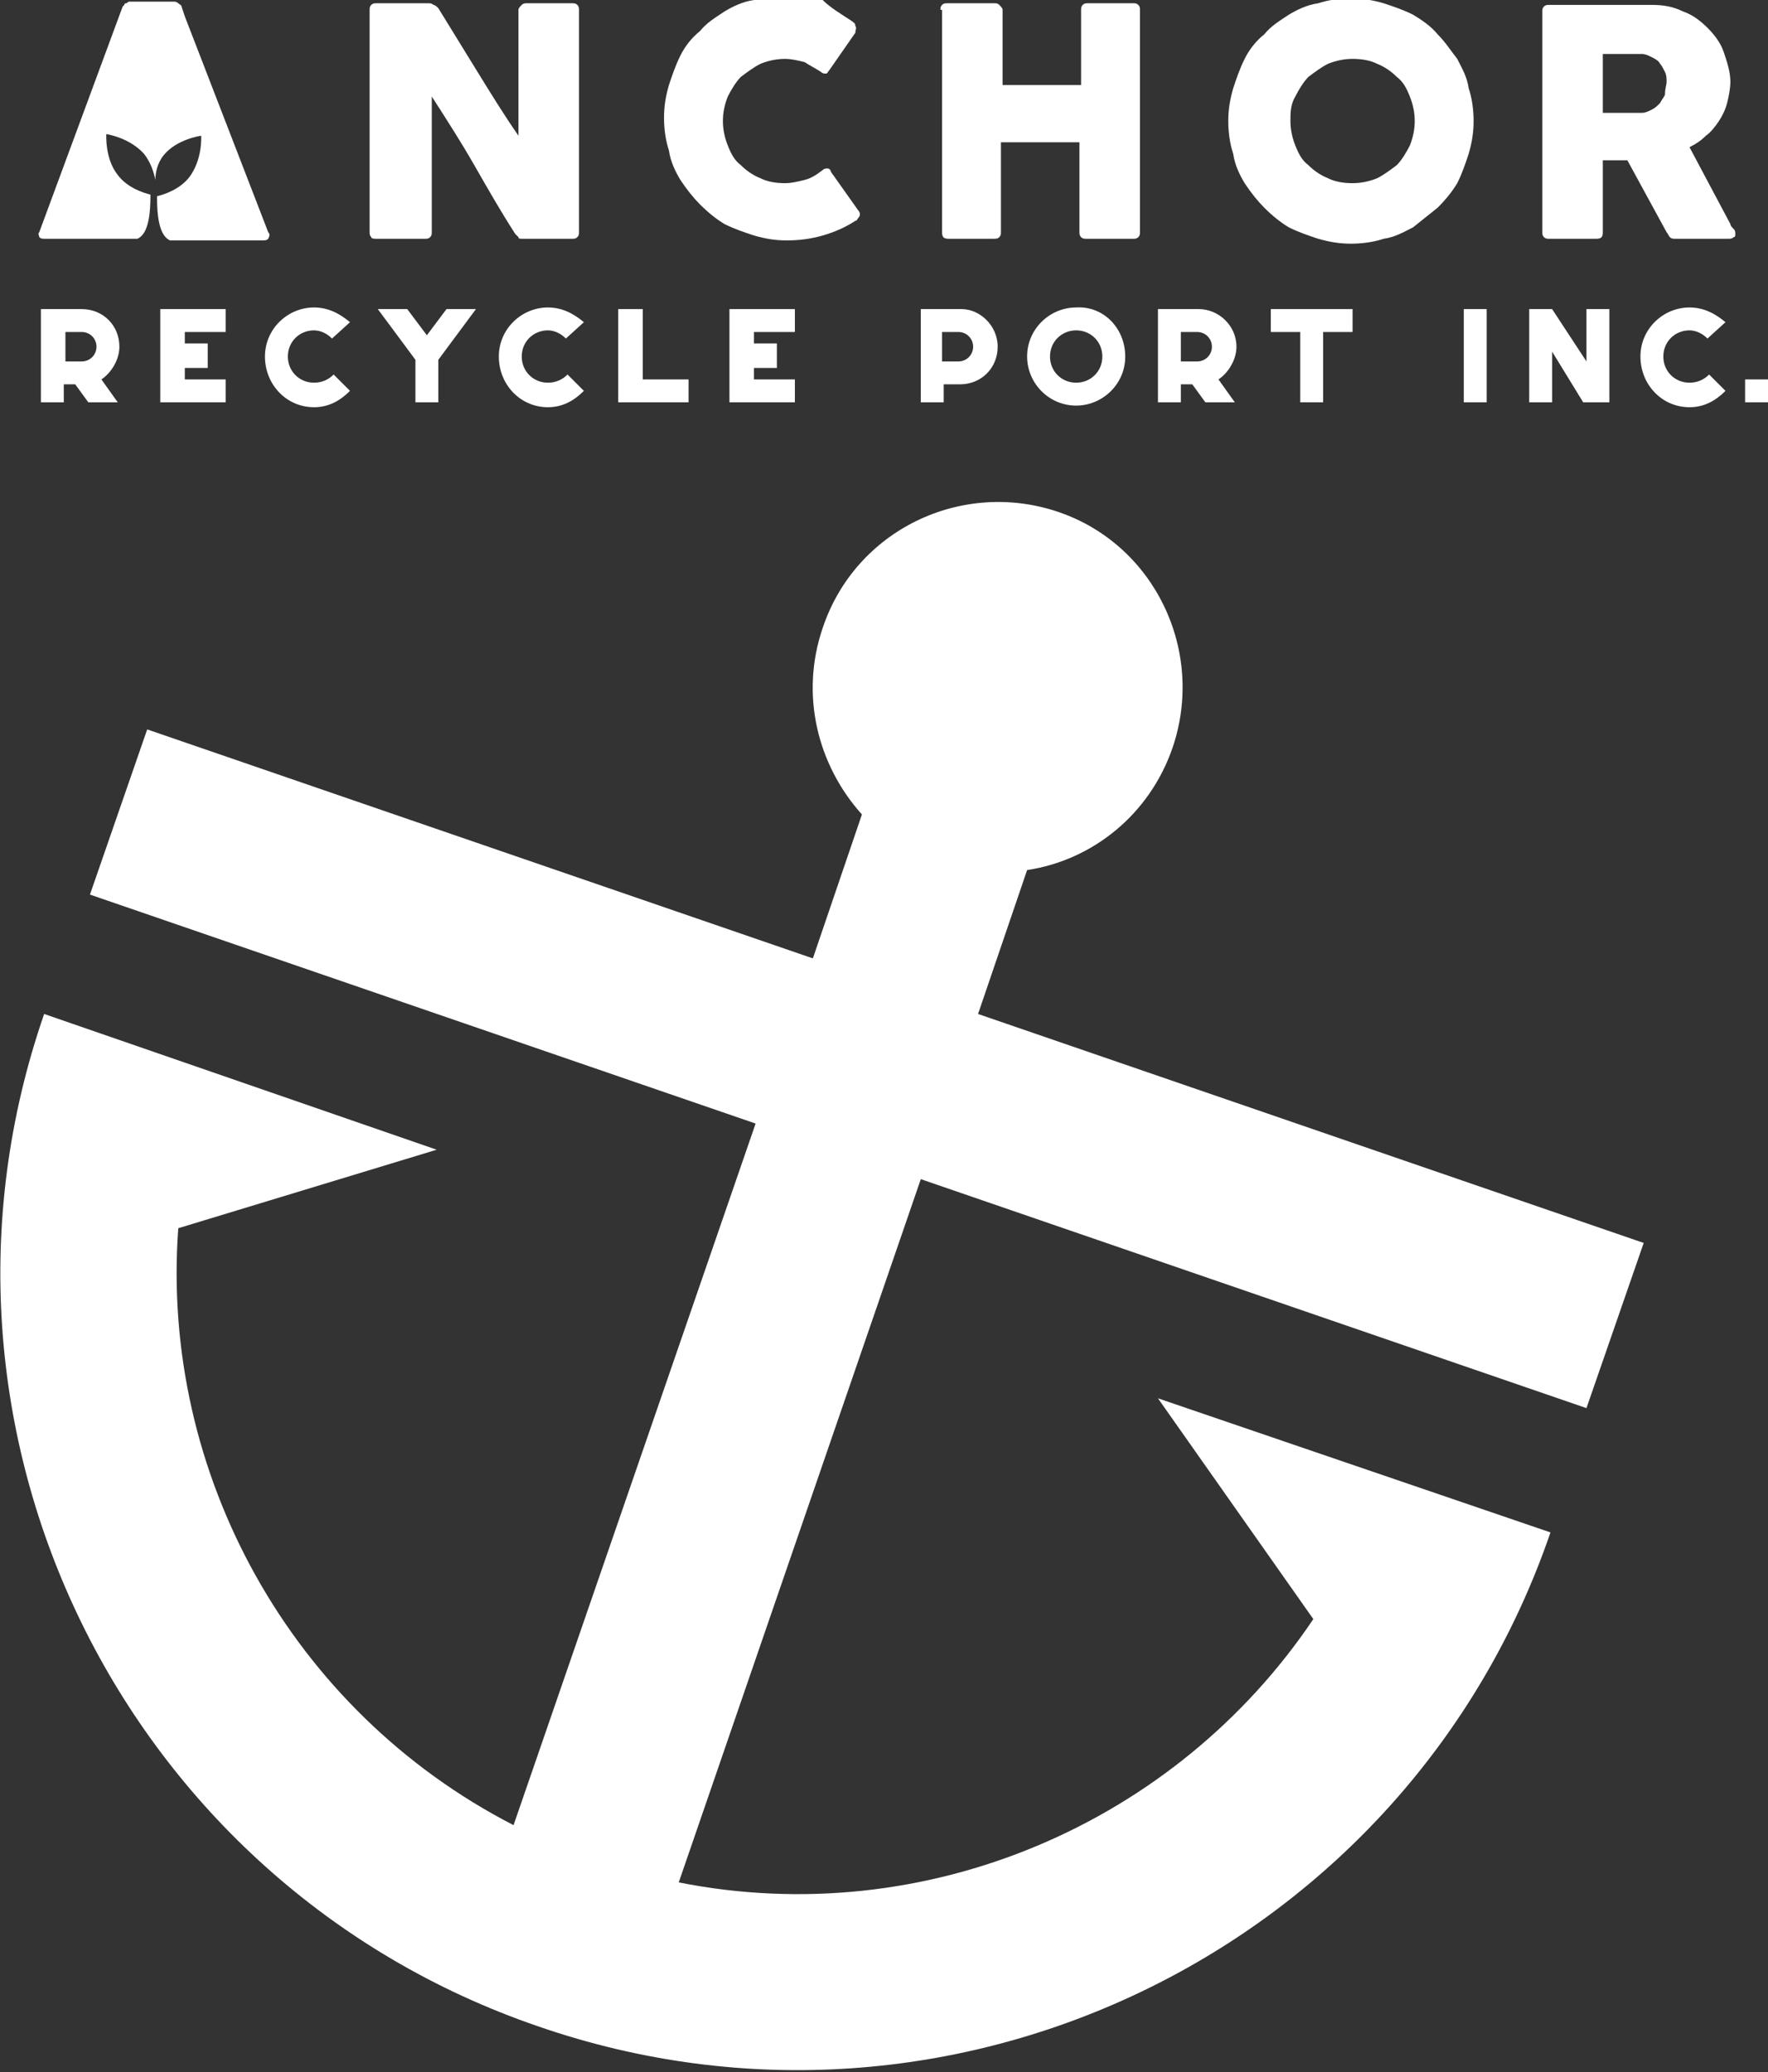 <?xml version="1.0" encoding="utf-8"?>
<!-- Generator: Adobe Illustrator 26.5.0, SVG Export Plug-In . SVG Version: 6.00 Build 0)  -->
<svg version="1.1" id="レイヤー_1" xmlns="http://www.w3.org/2000/svg" xmlns:xlink="http://www.w3.org/1999/xlink" x="0px"
	 y="0px" viewBox="0 0 108.1 126.7" style="enable-background:new 0 0 108.1 126.7;" xml:space="preserve">
<rect x="0" y="0" width="108.1" height="126.7" fill="#333333" stroke="none"/>
<style type="text/css">
	.st0{fill:#FFFFFF;}
</style>
<g>
	<path class="st0" d="M22.6,0.6c0-0.1,0-0.2,0.1-0.3c0.1-0.1,0.2-0.1,0.3-0.1h3.2c0.1,0,0.2,0,0.3,0.1c0.1,0,0.2,0.1,0.3,0.2
		c0.8,1.3,1.6,2.6,2.4,3.9c0.8,1.3,1.6,2.6,2.5,3.9V0.6c0-0.1,0.1-0.2,0.2-0.3c0.1-0.1,0.2-0.1,0.3-0.1h2.8c0.1,0,0.2,0,0.3,0.1
		c0.1,0.1,0.1,0.2,0.1,0.3v13.6c0,0.1,0,0.2-0.1,0.3c-0.1,0.1-0.2,0.1-0.3,0.1h-3.1c-0.1,0-0.2,0-0.2-0.1c-0.1-0.1-0.1-0.1-0.2-0.2
		c-0.9-1.4-1.7-2.8-2.5-4.2s-1.7-2.8-2.6-4.2v8.3c0,0.1,0,0.2-0.1,0.3c-0.1,0.1-0.2,0.1-0.3,0.1H23c-0.1,0-0.3,0-0.3-0.1
		c-0.1-0.1-0.1-0.2-0.1-0.3V0.6z"/>
	<path class="st0" d="M52.1,1.3c0.1,0.1,0.2,0.1,0.2,0.3c0.1,0.1,0,0.2,0,0.4l-1.6,2.3c-0.1,0.1-0.1,0.2-0.2,0.2
		c-0.1,0-0.2,0-0.3-0.1c-0.3-0.2-0.7-0.4-1-0.6c-0.4-0.1-0.8-0.2-1.2-0.2c-0.5,0-1,0.1-1.5,0.3c-0.4,0.2-0.8,0.5-1.2,0.8
		c-0.3,0.3-0.6,0.8-0.8,1.2c-0.2,0.5-0.3,1-0.3,1.5s0.1,1,0.3,1.5c0.2,0.5,0.4,0.9,0.8,1.2c0.3,0.3,0.7,0.6,1.2,0.8
		c0.4,0.2,0.9,0.3,1.5,0.3c0.4,0,0.8-0.1,1.2-0.2c0.4-0.1,0.7-0.3,1.1-0.6c0.1-0.1,0.2-0.1,0.3-0.1c0.1,0,0.2,0.1,0.2,0.2l1.7,2.4
		c0.1,0.1,0.1,0.3,0,0.4c-0.1,0.1-0.1,0.2-0.2,0.2c-0.6,0.4-1.3,0.7-2,0.9c-0.7,0.2-1.4,0.3-2.2,0.3c-0.7,0-1.3-0.1-2-0.3
		c-0.6-0.2-1.2-0.4-1.8-0.7c-0.5-0.3-1-0.7-1.5-1.2c-0.4-0.4-0.8-0.9-1.2-1.5c-0.3-0.5-0.6-1.1-0.7-1.8c-0.2-0.6-0.3-1.3-0.3-2
		c0-0.7,0.1-1.3,0.3-2c0.2-0.6,0.4-1.2,0.7-1.8c0.3-0.6,0.7-1.1,1.2-1.5c0.4-0.5,0.9-0.8,1.5-1.2c0.5-0.3,1.1-0.6,1.8-0.7
		c0.6-0.2,1.3-0.3,2-0.3c0.8,0,1.5,0.1,2.2,0.3C50.8,0.5,51.5,0.9,52.1,1.3"/>
	<path class="st0" d="M57.5,0.6c0-0.1,0-0.2,0.1-0.3c0.1-0.1,0.2-0.1,0.3-0.1h2.9c0.1,0,0.2,0,0.3,0.1c0.1,0.1,0.2,0.2,0.2,0.3v4.6
		h4.8V0.6c0-0.1,0-0.2,0.1-0.3c0.1-0.1,0.2-0.1,0.3-0.1h2.8c0.1,0,0.2,0,0.3,0.1c0.1,0.1,0.1,0.2,0.1,0.3v13.6c0,0.1,0,0.2-0.1,0.3
		c-0.1,0.1-0.2,0.1-0.3,0.1h-2.9c-0.1,0-0.2,0-0.3-0.1c-0.1-0.1-0.1-0.2-0.1-0.3V8.7h-4.8v5.5c0,0.1,0,0.2-0.1,0.3
		c-0.1,0.1-0.2,0.1-0.4,0.1H58c-0.3,0-0.4-0.1-0.4-0.4V0.6z"/>
	<path class="st0" d="M75.1,7.4c0-0.7,0.1-1.3,0.3-2c0.2-0.6,0.4-1.2,0.7-1.8c0.3-0.6,0.7-1.1,1.2-1.5c0.4-0.5,0.9-0.8,1.5-1.2
		c0.5-0.3,1.1-0.6,1.8-0.7c0.6-0.2,1.3-0.3,2-0.3c0.7,0,1.3,0.1,2,0.3c0.6,0.2,1.2,0.4,1.8,0.7c0.5,0.3,1.1,0.7,1.5,1.2
		c0.5,0.5,0.8,1,1.2,1.5c0.3,0.6,0.6,1.1,0.7,1.8c0.2,0.6,0.3,1.3,0.3,2c0,0.7-0.1,1.3-0.3,2c-0.2,0.6-0.4,1.2-0.7,1.8
		c-0.3,0.5-0.7,1-1.2,1.5c-0.5,0.4-1,0.8-1.5,1.2c-0.6,0.3-1.1,0.6-1.8,0.7c-0.6,0.2-1.3,0.3-2,0.3c-0.7,0-1.3-0.1-2-0.3
		c-0.6-0.2-1.2-0.4-1.8-0.7c-0.5-0.3-1-0.7-1.5-1.2c-0.4-0.4-0.8-0.9-1.2-1.5c-0.3-0.5-0.6-1.1-0.7-1.8C75.2,8.8,75.1,8.1,75.1,7.4
		 M78.9,7.4c0,0.5,0.1,1,0.3,1.5c0.2,0.5,0.4,0.9,0.8,1.2c0.3,0.3,0.7,0.6,1.2,0.8c0.4,0.2,0.9,0.3,1.5,0.3c0.5,0,1-0.1,1.5-0.3
		c0.4-0.2,0.8-0.5,1.2-0.8c0.3-0.3,0.6-0.8,0.8-1.2c0.2-0.5,0.3-1,0.3-1.5c0-0.5-0.1-1-0.3-1.5c-0.2-0.5-0.4-0.9-0.8-1.2
		c-0.3-0.3-0.7-0.6-1.2-0.8c-0.4-0.2-0.9-0.3-1.5-0.3c-0.5,0-1,0.1-1.5,0.3c-0.4,0.2-0.8,0.5-1.2,0.8c-0.3,0.3-0.6,0.8-0.8,1.2
		C78.9,6.4,78.9,6.9,78.9,7.4"/>
	<path class="st0" d="M94.3,0.7c0-0.1,0-0.2,0.1-0.3c0.1-0.1,0.2-0.1,0.3-0.1h6.3c0.7,0,1.3,0.1,1.9,0.4c0.6,0.2,1.1,0.6,1.5,1
		c0.4,0.4,0.8,0.9,1,1.5c0.2,0.6,0.4,1.2,0.4,1.8c0,0.4-0.1,0.9-0.2,1.3c-0.1,0.4-0.3,0.8-0.5,1.1c-0.2,0.3-0.5,0.7-0.8,0.9
		c-0.3,0.3-0.6,0.5-1,0.7l2.5,4.7c0,0.1,0.1,0.2,0.2,0.3c0.1,0.1,0.1,0.2,0.1,0.3c0,0.1,0,0.2-0.1,0.2c-0.1,0.1-0.2,0.1-0.3,0.1
		h-3.3c-0.1,0-0.2,0-0.3-0.1c-0.1-0.1-0.1-0.2-0.2-0.3l-2.4-4.4H98v4.4c0,0.3-0.1,0.4-0.4,0.4h-2.9c-0.1,0-0.2,0-0.3-0.1
		c-0.1-0.1-0.1-0.2-0.1-0.3V0.7z M101.9,5c0-0.2,0-0.4-0.1-0.6c-0.1-0.2-0.2-0.4-0.3-0.5c-0.1-0.2-0.3-0.3-0.5-0.4
		c-0.2-0.1-0.4-0.2-0.6-0.2c-0.2,0-0.4,0-0.5,0c-0.2,0-0.3,0-0.5,0H98v3.6h1.8c0.1,0,0.2,0,0.3,0c0.1,0,0.2,0,0.3,0
		c0.2,0,0.4-0.1,0.6-0.2c0.2-0.1,0.3-0.2,0.5-0.4c0.1-0.2,0.2-0.3,0.3-0.5C101.8,5.4,101.9,5.2,101.9,5"/>
	<path class="st0" d="M16.4,14.2L11.3,1l-0.2-0.6c0-0.1-0.1-0.1-0.2-0.2c-0.1-0.1-0.2-0.1-0.3-0.1H8.1c-0.1,0-0.1,0-0.2,0
		c-0.1,0-0.1,0.1-0.2,0.1c-0.1,0-0.1,0.1-0.1,0.1c0,0-0.1,0.1-0.1,0.1L2.4,14.2c-0.1,0.1,0,0.2,0,0.3c0.1,0.1,0.2,0.1,0.3,0.1h2.9
		h2.8c0.7-0.3,0.8-1.6,0.8-2.7c-0.4-0.1-1.4-0.4-2-1.2c-0.8-1-0.7-2.5-0.7-2.5s1.4,0.2,2.3,1.2c0.4,0.5,0.6,1.1,0.7,1.6
		C9.5,10.6,9.6,10,10,9.5c0.8-1,2.3-1.2,2.3-1.2s0.1,1.4-0.7,2.5c-0.6,0.8-1.6,1.1-2,1.2c0,1.1,0.1,2.4,0.8,2.7h2.8H16
		c0.2,0,0.3,0,0.4-0.1C16.5,14.4,16.5,14.3,16.4,14.2"/>
	<path class="st0" d="M7.3,21.2c0,0.8-0.5,1.6-1.1,2l1,1.4H5.4l-0.8-1.1H3.9v1.1H2.5v-5.7H5C6.3,18.9,7.3,19.9,7.3,21.2L7.3,21.2z
		 M5.9,21.2c0-0.5-0.4-0.9-0.9-0.9h-1v1.8h1C5.5,22.1,5.9,21.7,5.9,21.2"/>
	<polygon class="st0" points="13.8,18.9 13.8,20.3 11.3,20.3 11.3,21 12.7,21 12.7,22.5 11.3,22.5 11.3,23.2 13.8,23.2 13.8,24.6 
		9.8,24.6 9.8,18.9 	"/>
	<path class="st0" d="M21.4,23.9c-0.6,0.6-1.3,1-2.2,1c-1.7,0-3-1.4-3-3.1c0-1.7,1.4-3,3-3c0.9,0,1.6,0.4,2.2,0.9l-1.1,1
		c-0.3-0.3-0.7-0.5-1.1-0.5c-0.9,0-1.6,0.7-1.6,1.6c0,0.9,0.7,1.6,1.6,1.6c0.5,0,0.9-0.2,1.2-0.5L21.4,23.9z"/>
	<path class="st0" d="M35.7,23.9c-0.6,0.6-1.3,1-2.2,1c-1.7,0-3-1.4-3-3.1c0-1.7,1.4-3,3-3c0.9,0,1.6,0.4,2.2,0.9l-1.1,1
		c-0.3-0.3-0.7-0.5-1.1-0.5c-0.9,0-1.6,0.7-1.6,1.6c0,0.9,0.7,1.6,1.6,1.6c0.5,0,0.9-0.2,1.2-0.5L35.7,23.9z"/>
	<polygon class="st0" points="42.1,23.2 42.1,24.6 37.8,24.6 37.8,18.9 39.3,18.9 39.3,23.2 	"/>
	<polygon class="st0" points="48.6,18.9 48.6,20.3 46.1,20.3 46.1,21 47.5,21 47.5,22.5 46.1,22.5 46.1,23.2 48.6,23.2 48.6,24.6 
		44.6,24.6 44.6,18.9 	"/>
	<path class="st0" d="M61,21.2c0,1.3-1,2.3-2.3,2.3h-1v1.1h-1.4v-5.7h2.5C59.9,18.9,61,19.9,61,21.2 M59.5,21.2
		c0-0.5-0.4-0.9-0.9-0.9h-1v1.8h1C59.1,22.1,59.5,21.7,59.5,21.2"/>
	<path class="st0" d="M68.8,21.8c0,1.7-1.4,3-3,3c-1.7,0-3-1.4-3-3c0-1.7,1.4-3,3-3C67.5,18.7,68.8,20.1,68.8,21.8 M67.4,21.8
		c0-0.9-0.7-1.6-1.6-1.6c-0.9,0-1.6,0.7-1.6,1.6c0,0.9,0.7,1.6,1.6,1.6C66.7,23.4,67.4,22.7,67.4,21.8"/>
	<path class="st0" d="M75.6,21.2c0,0.8-0.5,1.6-1.1,2l1,1.4h-1.8l-0.8-1.1h-0.7v1.1h-1.4v-5.7h2.5C74.5,18.9,75.6,19.9,75.6,21.2
		L75.6,21.2z M74.1,21.2c0-0.5-0.4-0.9-0.9-0.9h-1v1.8h1C73.7,22.1,74.1,21.7,74.1,21.2"/>
	<polygon class="st0" points="82.7,18.9 82.7,20.3 80.9,20.3 80.9,24.6 79.5,24.6 79.5,20.3 77.7,20.3 77.7,18.9 	"/>
	<rect x="89.5" y="18.9" class="st0" width="1.4" height="5.7"/>
	<polygon class="st0" points="98.4,18.9 98.4,24.6 96.8,24.6 94.9,21.5 94.9,24.6 93.5,24.6 93.5,18.9 94.9,18.9 97,22.1 97,18.9 	
		"/>
	<path class="st0" d="M105.5,23.9c-0.6,0.6-1.3,1-2.2,1c-1.7,0-3-1.4-3-3.1c0-1.7,1.4-3,3-3c0.9,0,1.6,0.4,2.2,0.9l-1.1,1
		c-0.3-0.3-0.7-0.5-1.1-0.5c-0.9,0-1.6,0.7-1.6,1.6c0,0.9,0.7,1.6,1.6,1.6c0.5,0,0.9-0.2,1.2-0.5L105.5,23.9z"/>
	<rect x="106.7" y="23.2" class="st0" width="1.4" height="1.4"/>
	<polygon class="st0" points="29.1,18.9 27.3,18.9 26.1,20.5 24.9,18.9 23.1,18.9 25.4,22 25.4,24.6 26.8,24.6 26.8,22 	"/>
	<path class="st0" d="M70.8,85.5L80.3,99c-8.4,12.5-23.7,19.1-38.8,16.1l14.8-43l40.7,14l3.5-10.1l-40.7-14l3-8.8
		c4-0.6,7.5-3.4,8.9-7.5c2-5.9-1.1-12.4-7-14.4c-5.9-2-12.4,1.1-14.4,7.1c-1.4,4.1-0.3,8.4,2.4,11.4l-3,8.8L9,44.6L5.5,54.7l40.7,14
		l-14.8,42.9c-13.6-7-21.6-21.5-20.5-36.5l15.8-4.8L2.7,62c-8.8,25.4,4.8,53.2,30.2,61.9c25.4,8.8,53.2-4.8,61.9-30.2L70.8,85.5z"/>
</g>
</svg>
